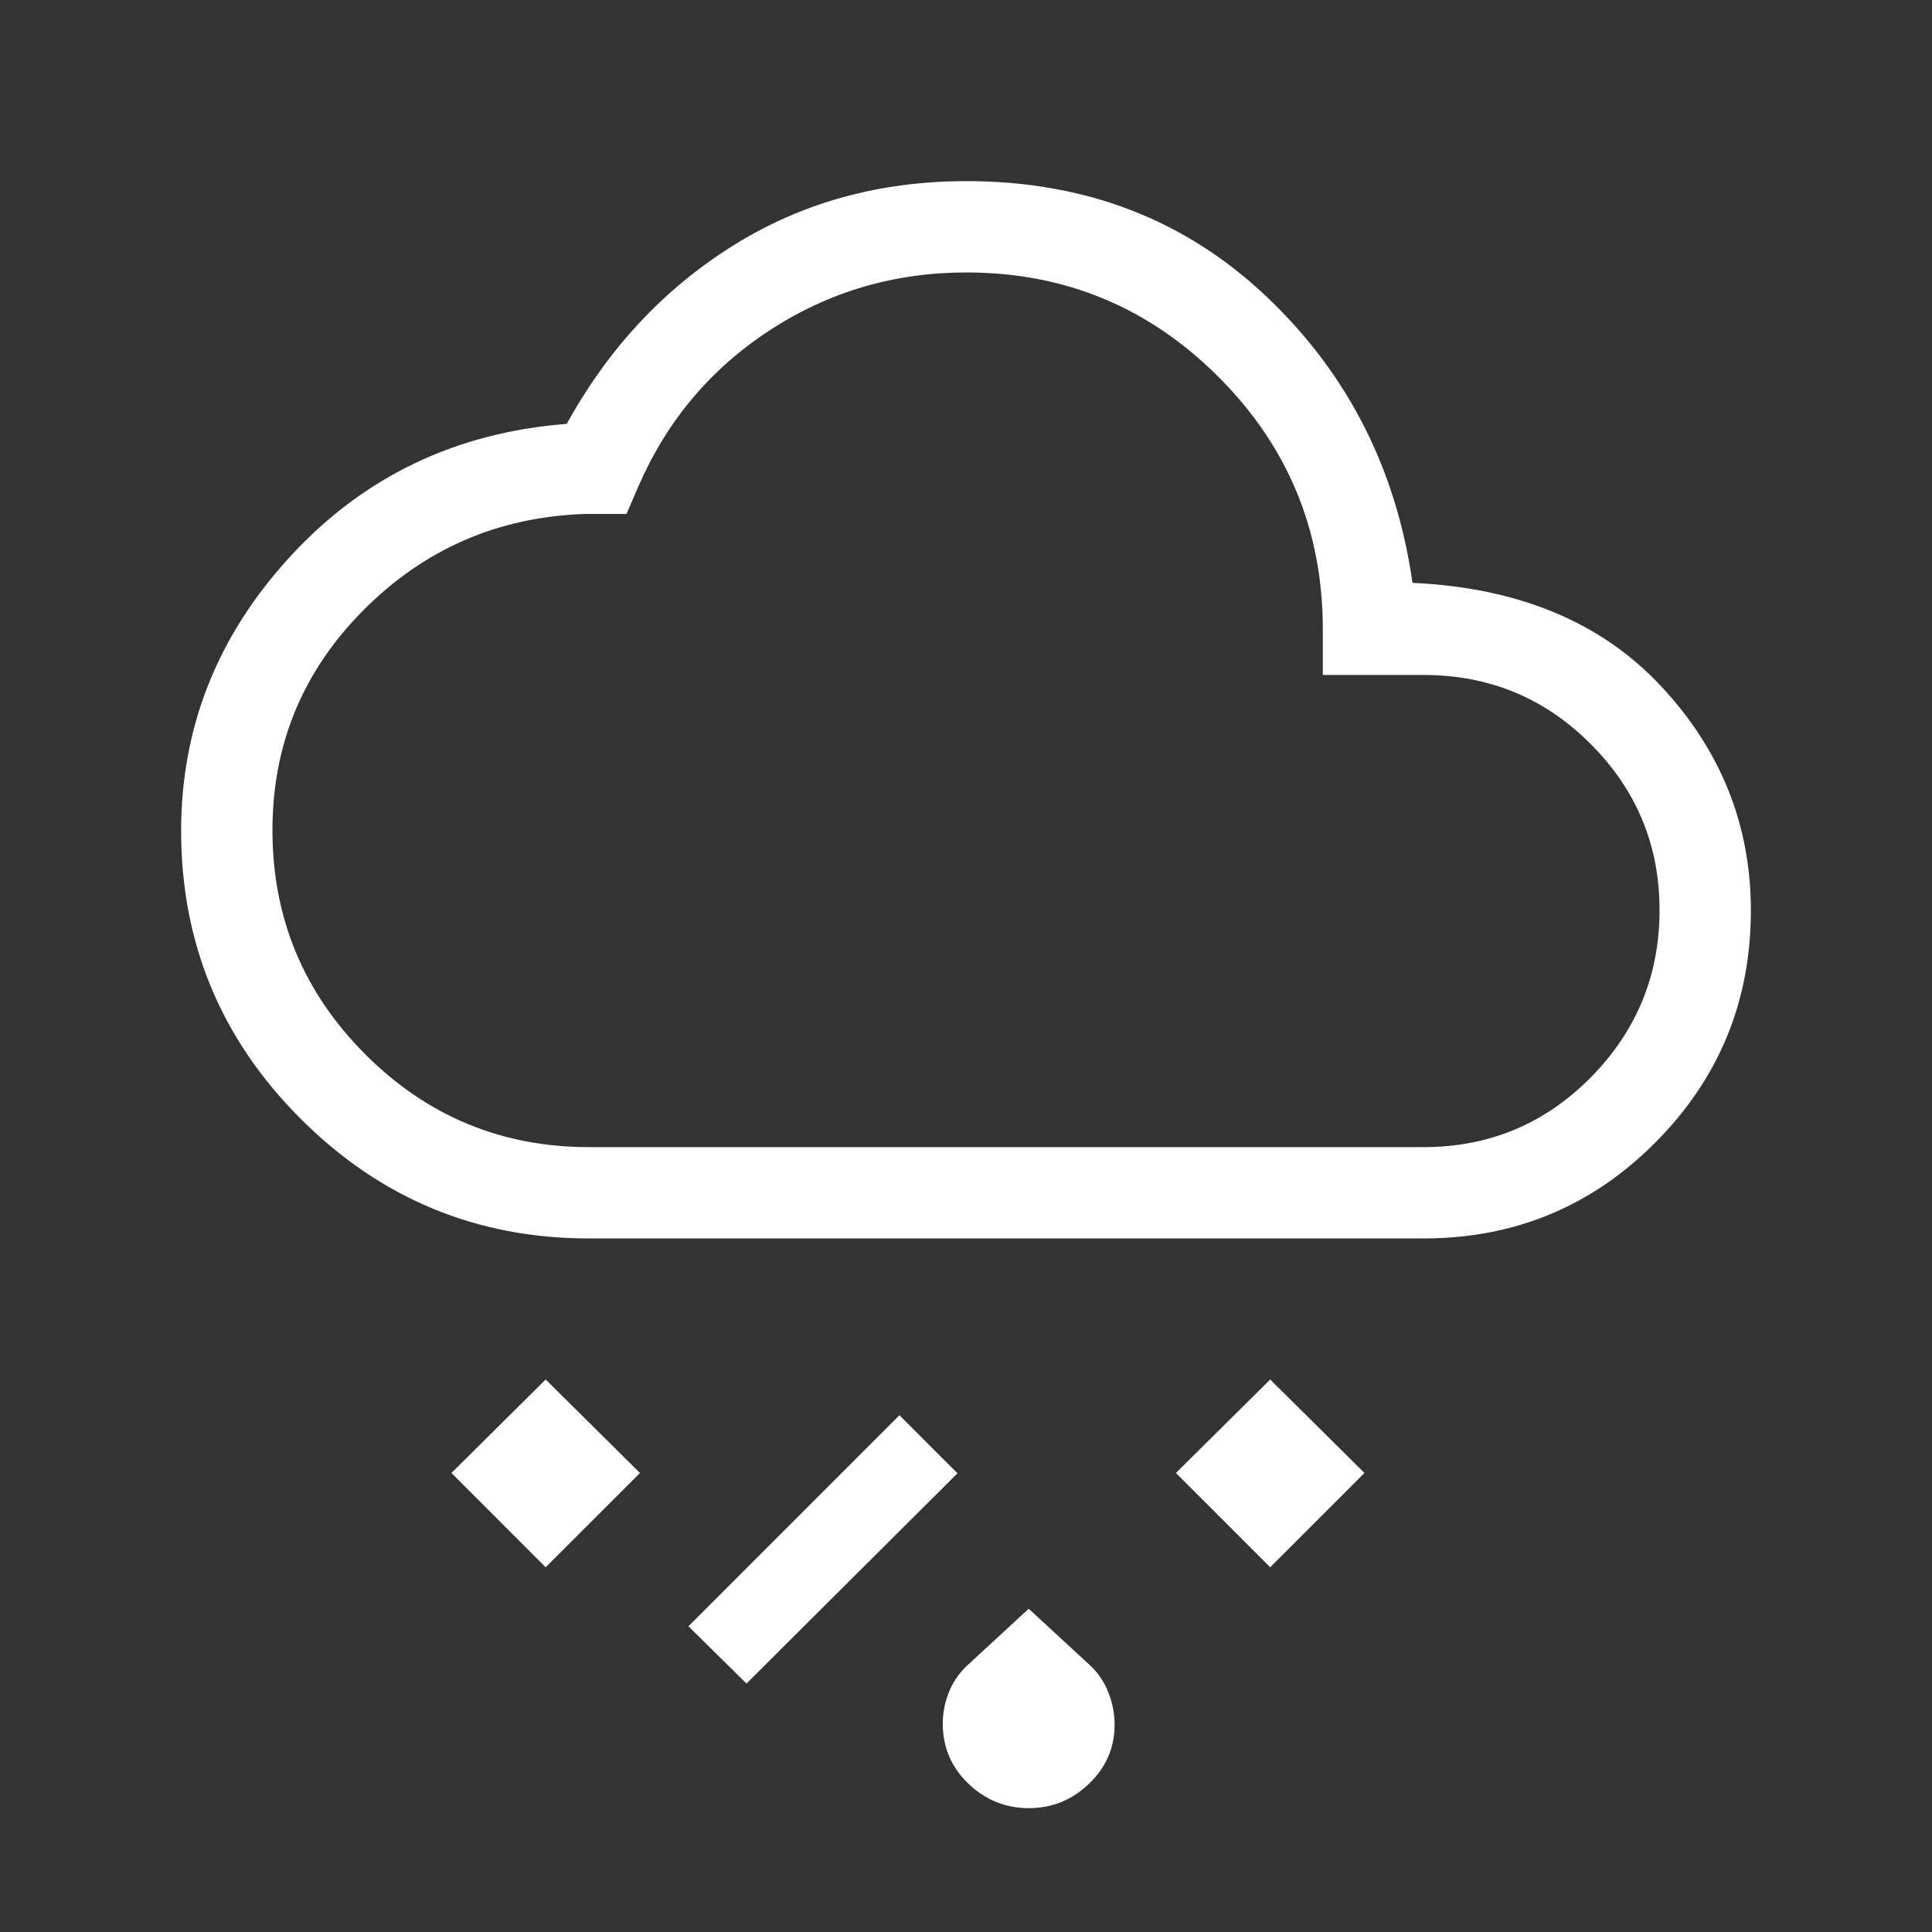 <svg xmlns="http://www.w3.org/2000/svg" width="48" height="48" viewBox="0 0 48 48" fill="none"><rect x="0" y="0" width="48" height="48" fill="#333333" stroke="none"/><mask id="mask0_916_3704" style="mask-type:alpha" maskUnits="userSpaceOnUse" x="0" y="0" width="48" height="48"><rect width="48" height="48" fill="#D9D9D9"></rect></mask><g mask="url(#mask0_916_3704)"><path d="M25.56 44.923C24.982 44.923 24.481 44.72 24.058 44.313C23.635 43.907 23.423 43.411 23.423 42.825C23.423 42.56 23.472 42.303 23.57 42.054C23.667 41.805 23.815 41.585 24.014 41.393L25.558 39.969L27.102 41.393C27.301 41.585 27.449 41.81 27.546 42.069C27.644 42.328 27.692 42.587 27.692 42.847C27.692 43.418 27.482 43.907 27.06 44.313C26.638 44.72 26.138 44.923 25.56 44.923ZM18.546 41.827L17.104 40.404L22.346 35.161L23.788 36.604L18.546 41.827ZM31.558 38.938L29.215 36.596L31.558 34.273L33.9 36.596L31.558 38.938ZM13.557 38.938L11.216 36.596L13.557 34.273L15.9 36.596L13.557 38.938ZM14.634 30.769C11.842 30.769 9.454 29.779 7.473 27.799C5.491 25.819 4.5 23.434 4.5 20.643C4.5 18.055 5.41 15.776 7.229 13.806C9.048 11.835 11.332 10.744 14.081 10.531C15.11 8.663 16.48 7.191 18.192 6.115C19.902 5.038 21.843 4.5 24.014 4.5C26.961 4.5 29.444 5.455 31.462 7.365C33.48 9.276 34.69 11.648 35.093 14.481C37.726 14.601 39.785 15.458 41.271 17.05C42.757 18.642 43.5 20.5 43.5 22.622C43.5 24.874 42.709 26.795 41.128 28.384C39.547 29.974 37.626 30.769 35.365 30.769H14.634ZM14.634 28.5H35.365C36.995 28.5 38.38 27.923 39.52 26.77C40.661 25.616 41.231 24.229 41.231 22.61C41.231 21.003 40.661 19.628 39.52 18.485C38.38 17.341 36.995 16.769 35.365 16.769H32.865V15.634C32.865 13.182 32.001 11.091 30.271 9.362C28.542 7.633 26.454 6.769 24.008 6.769C22.216 6.769 20.587 7.249 19.119 8.209C17.65 9.168 16.562 10.465 15.854 12.1L15.566 12.769H14.534C12.382 12.841 10.549 13.635 9.037 15.152C7.525 16.669 6.769 18.494 6.769 20.628C6.769 22.799 7.537 24.653 9.073 26.192C10.61 27.731 12.463 28.5 14.634 28.5Z" fill="white"></path></g></svg>